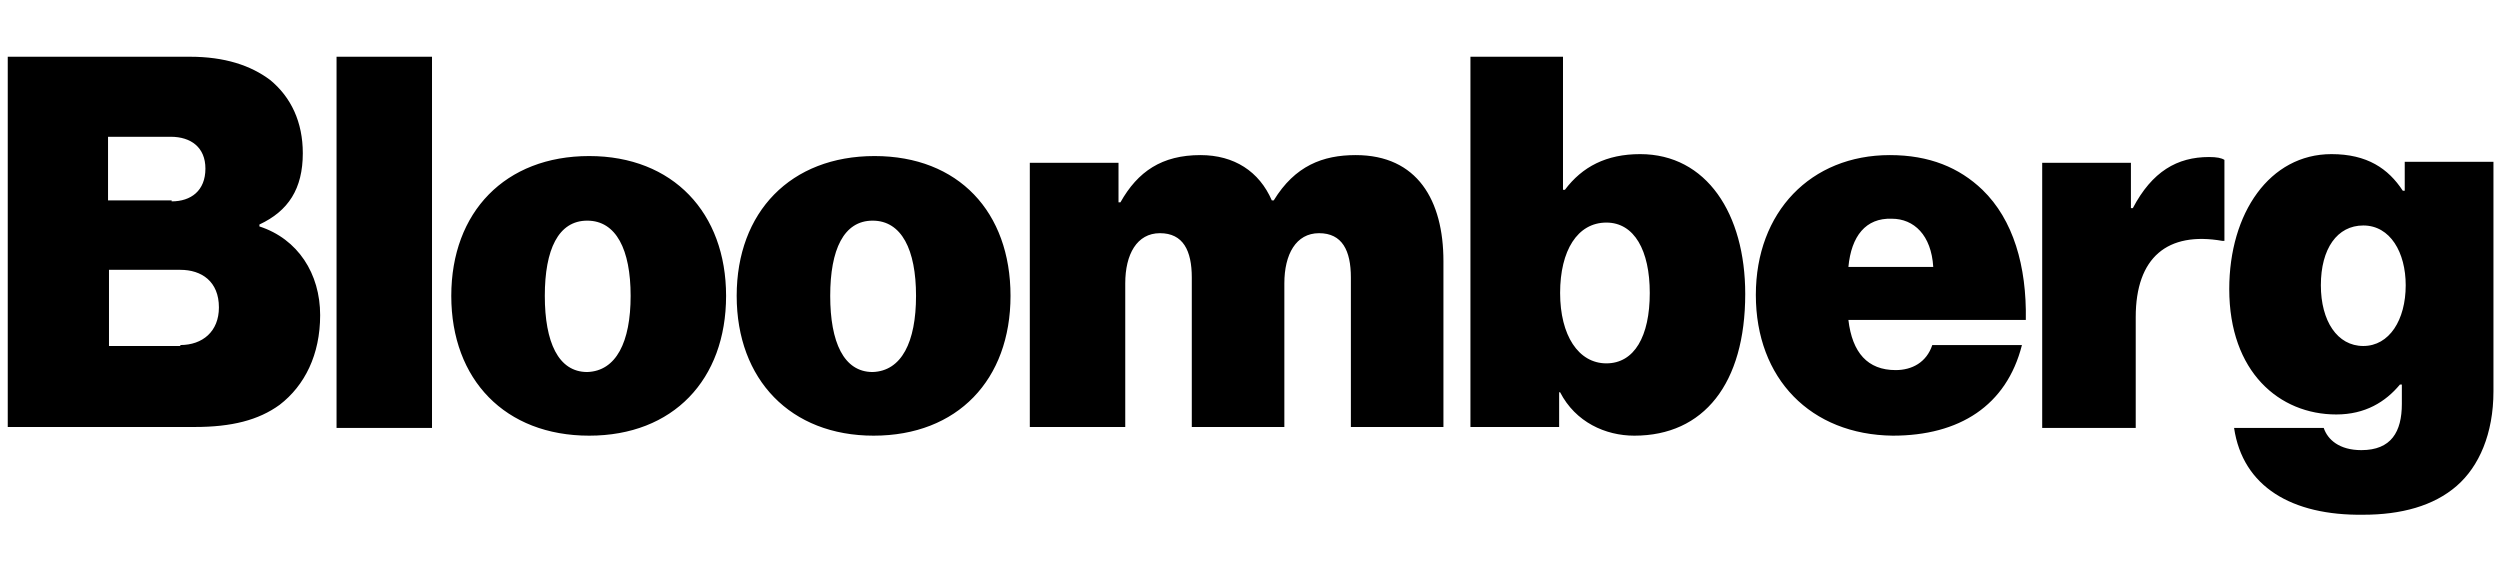 <svg width="131" height="30" viewBox="0 0 131 30" fill="none" xmlns="http://www.w3.org/2000/svg">
<path d="M0.406 2.973H9.955C11.774 2.973 13.138 3.428 14.149 4.186C15.26 5.095 15.867 6.409 15.867 8.026C15.867 9.895 15.109 11.057 13.593 11.764V11.865C15.614 12.522 16.776 14.341 16.776 16.514C16.776 18.585 15.968 20.202 14.654 21.212C13.543 22.021 12.128 22.374 10.208 22.374H0.406V2.973ZM8.995 10.552C10.006 10.552 10.764 9.996 10.764 8.834C10.764 7.722 10.006 7.167 8.945 7.167H5.661V10.501H8.995V10.552ZM9.45 18.08C10.612 18.08 11.471 17.372 11.471 16.109C11.471 14.745 10.562 14.139 9.45 14.139H5.711V18.13H9.45V18.08ZM17.635 2.973H22.637V22.425H17.635V2.973ZM23.647 15.503C23.647 11.107 26.477 8.177 30.872 8.177C35.268 8.177 38.047 11.158 38.047 15.503C38.047 19.899 35.268 22.829 30.872 22.829C26.477 22.829 23.647 19.899 23.647 15.503ZM33.045 15.503C33.045 13.078 32.287 11.562 30.771 11.562C29.255 11.562 28.548 13.078 28.548 15.503C28.548 17.928 29.255 19.494 30.771 19.494C32.287 19.444 33.045 17.928 33.045 15.503ZM38.602 15.503C38.602 11.107 41.432 8.177 45.827 8.177C50.223 8.177 52.951 11.107 52.951 15.503C52.951 19.899 50.172 22.829 45.777 22.829C41.432 22.829 38.602 19.899 38.602 15.503ZM48 15.503C48 13.078 47.242 11.562 45.726 11.562C44.211 11.562 43.503 13.078 43.503 15.503C43.503 17.928 44.211 19.494 45.726 19.494C47.242 19.444 48 17.928 48 15.503ZM53.962 8.531H58.61V10.602H58.711C59.62 8.985 60.883 8.127 62.904 8.127C64.673 8.127 65.986 8.985 66.643 10.501H66.744C67.856 8.682 69.321 8.127 71.039 8.127C74.272 8.127 75.636 10.501 75.636 13.684V22.374H70.786V14.543C70.786 13.128 70.331 12.219 69.119 12.219C67.906 12.219 67.3 13.331 67.3 14.846V22.374H62.45V14.543C62.45 13.128 61.995 12.219 60.782 12.219C59.57 12.219 58.963 13.331 58.963 14.846V22.374H53.962V8.531ZM81.75 20.555H81.699V22.374H77.051V2.973H81.901V9.945H82.002C82.912 8.733 84.175 8.076 85.943 8.076C89.429 8.076 91.45 11.209 91.45 15.402C91.45 20.101 89.278 22.829 85.64 22.829C84.124 22.829 82.558 22.122 81.75 20.555ZM86.448 15.351C86.448 13.128 85.64 11.663 84.175 11.663C82.659 11.663 81.75 13.128 81.75 15.351C81.75 17.575 82.71 19.04 84.175 19.04C85.64 19.04 86.448 17.625 86.448 15.351ZM92.006 15.453C92.006 11.107 94.886 8.127 99.029 8.127C101.1 8.127 102.666 8.783 103.879 9.945C105.496 11.512 106.203 13.937 106.153 16.766H96.856C97.058 18.484 97.867 19.393 99.332 19.393C100.191 19.393 100.949 18.989 101.252 18.08H105.95C105.142 21.263 102.666 22.829 99.18 22.829C94.886 22.779 92.006 19.848 92.006 15.453ZM96.856 13.987H101.302C101.201 12.32 100.292 11.461 99.13 11.461C97.766 11.411 97.008 12.371 96.856 13.987ZM111.66 10.905H111.761C112.771 8.985 114.085 8.228 115.752 8.228C116.156 8.228 116.409 8.278 116.56 8.379V12.623H116.459C113.58 12.118 111.912 13.482 111.912 16.615V22.425H107.011V8.531H111.66V10.905ZM117.066 22.425H121.764C121.966 23.031 122.573 23.587 123.735 23.587C125.301 23.587 125.857 22.627 125.857 21.162V20.151H125.756C124.998 21.061 123.937 21.718 122.421 21.718C119.44 21.718 116.813 19.494 116.813 15.149C116.813 11.158 118.935 8.076 122.169 8.076C124.038 8.076 125.149 8.834 125.907 9.996H126.008V8.48H130.657V20.505C130.657 22.728 129.899 24.446 128.737 25.456C127.524 26.517 125.806 26.972 123.836 26.972C120.097 27.022 117.52 25.507 117.066 22.425ZM126.059 14.947C126.059 13.229 125.251 11.815 123.836 11.815C122.472 11.815 121.613 13.027 121.613 14.947C121.613 16.817 122.472 18.13 123.836 18.13C125.2 18.13 126.059 16.766 126.059 14.947Z" fill="black"/>
</svg>
